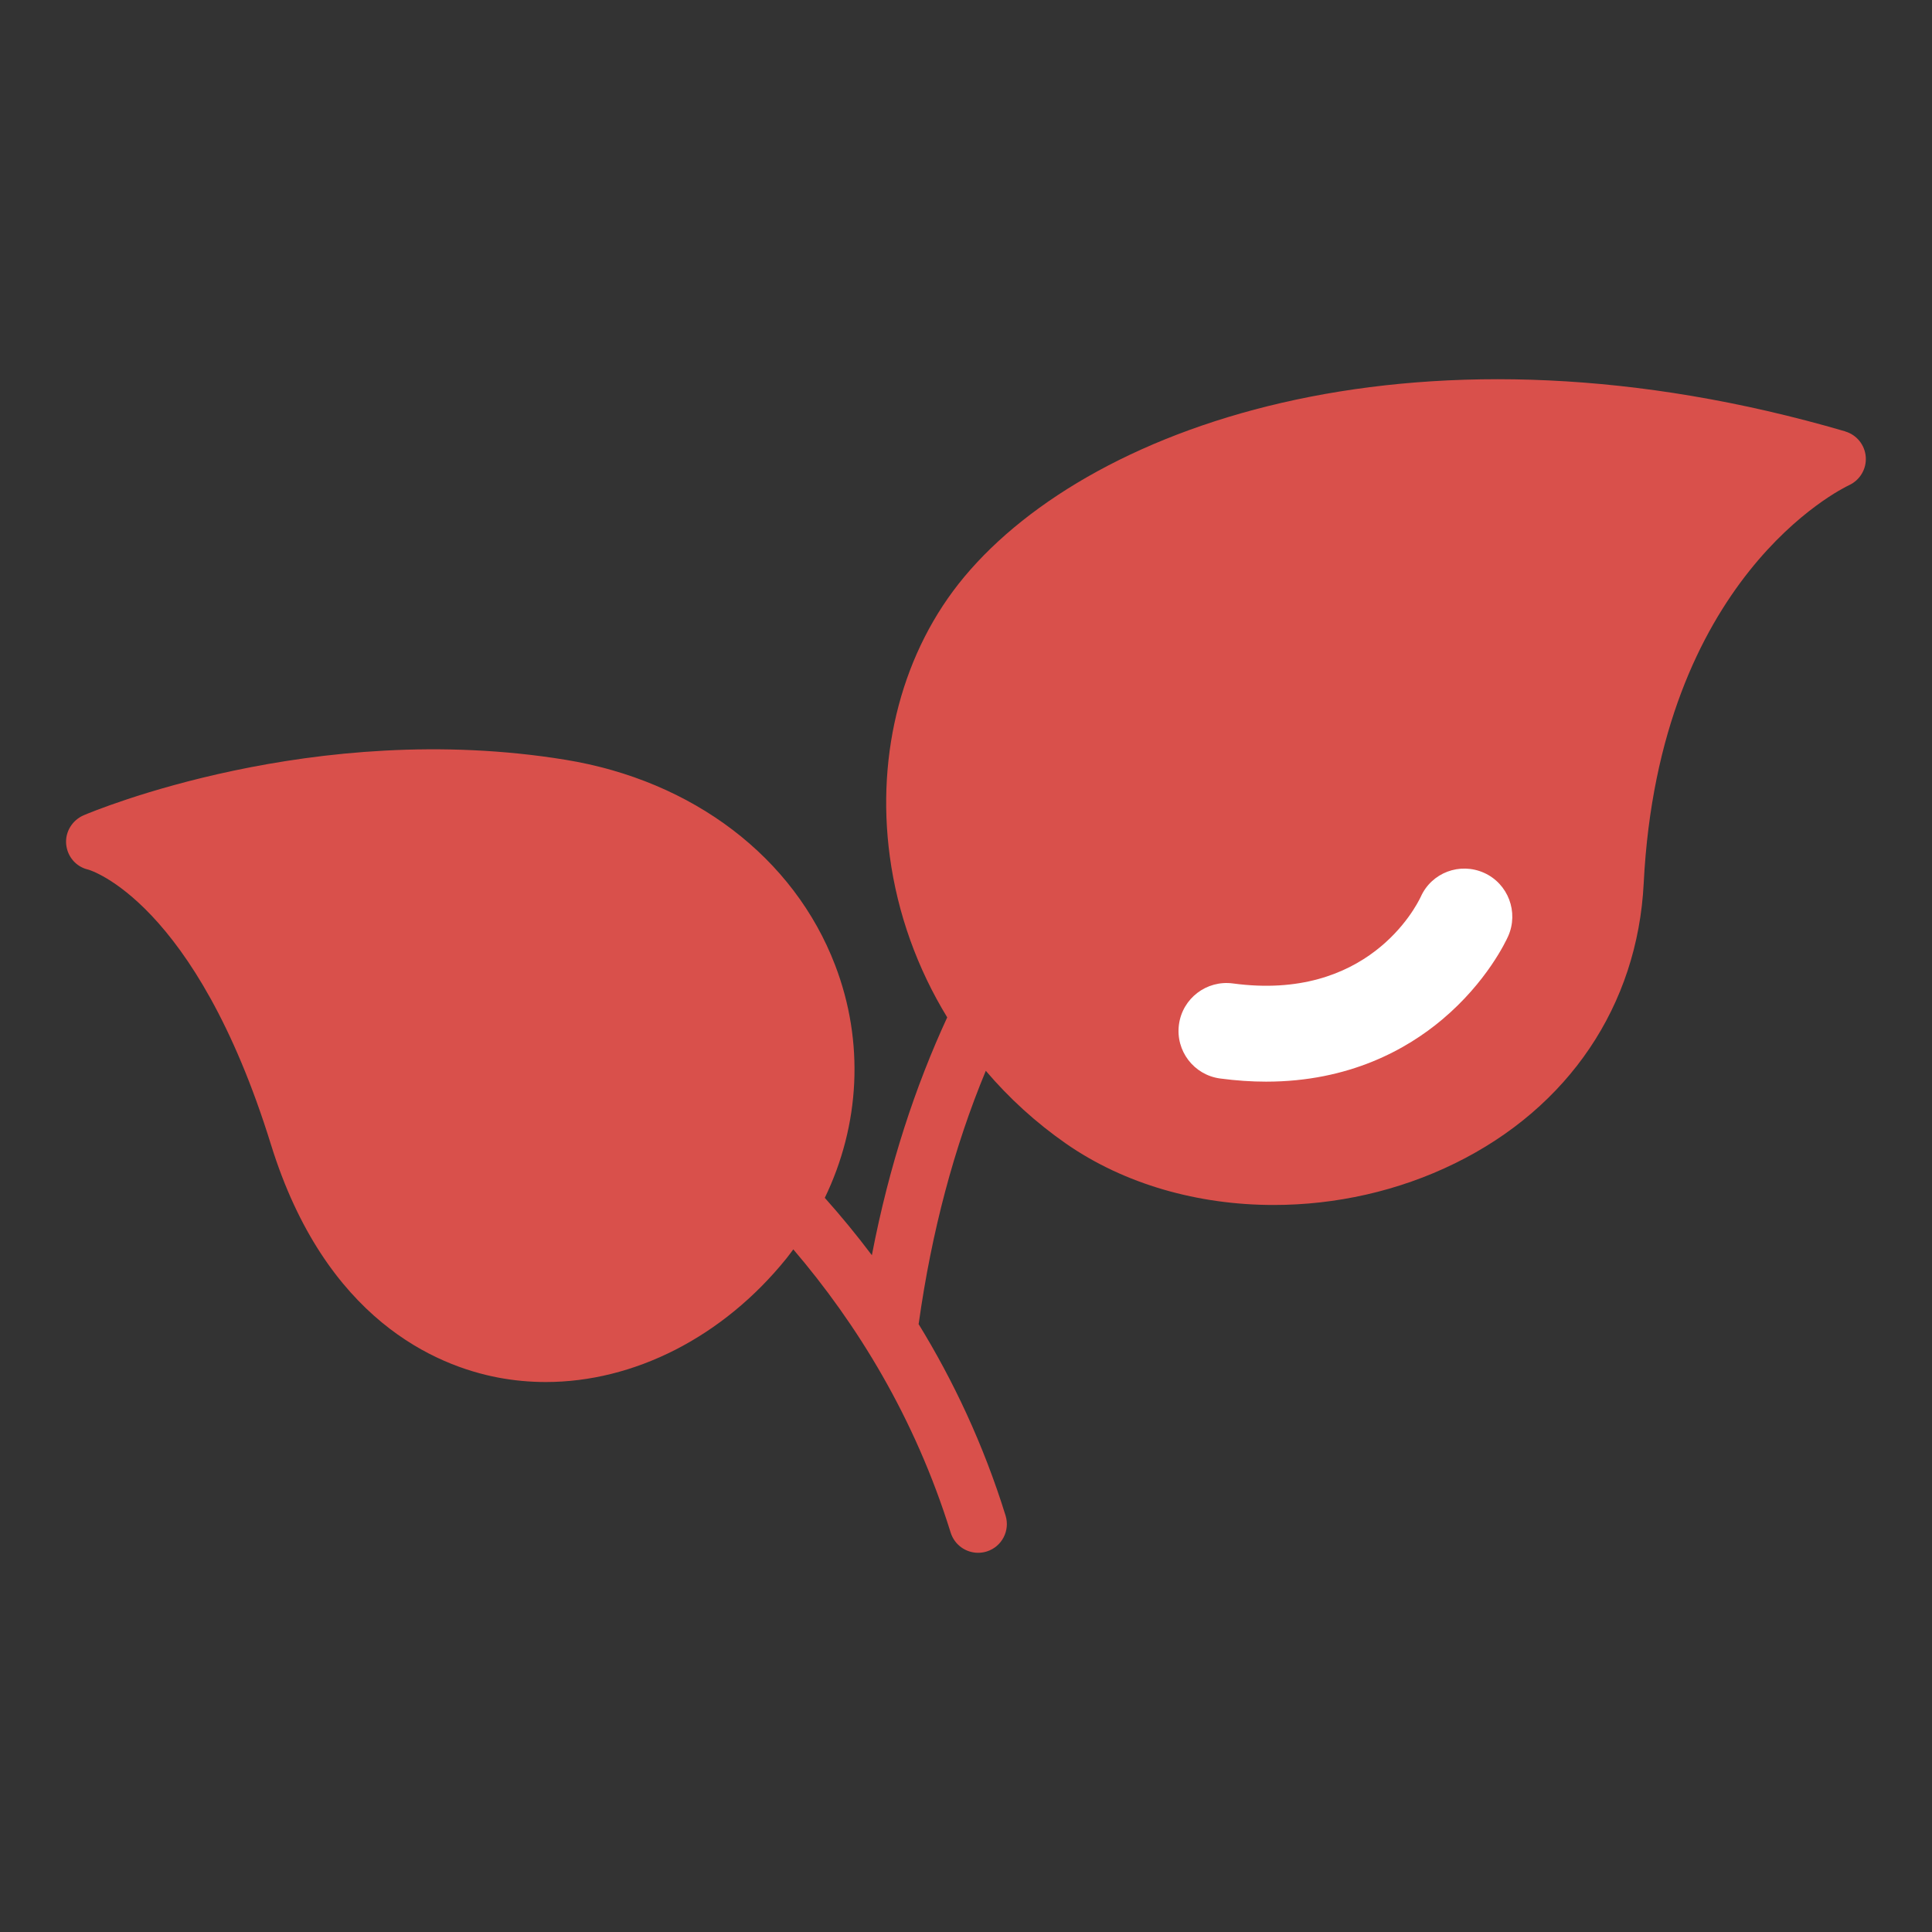 <svg viewBox="0 0 360 360" xmlns="http://www.w3.org/2000/svg" data-name="Calque 1" id="Calque_1">
  <rect x="0" y="0" width="360" height="360" fill="#333333" stroke="none"/>
  <defs>
    <style>
      .cls-1 {
        fill: #fff;
      }

      .cls-2 {
        fill: #d9504b;
      }
    </style>
  </defs>
  <path d="M343.83,80.38c-78.22-22.86-139.94-1.95-164.18,27.14-11.42,13.7-16.46,32.67-13.85,52.04,1.44,10.7,5.14,20.91,10.7,30.01-5.89,12.76-10.8,27.45-14.04,44.32-2.85-3.78-5.78-7.34-8.77-10.69,6.56-13.59,7.4-29.06,1.93-43.34-7.68-20.09-26.48-34.41-50.27-38.29-46.87-7.64-88,9.6-89.73,10.33-2.14.91-3.5,3.09-3.29,5.41.22,2.32,1.85,4.22,4.12,4.73.2.05,19.95,5.77,34.04,51.23,10.13,32.67,30.84,41.22,42.28,43.41,2.95.56,5.94.84,8.93.84,16.43,0,33-8.35,44.84-23.03.45-.55.85-1.12,1.28-1.69,11.81,13.83,22.62,31.24,29.32,52.77.72,2.3,2.83,3.77,5.12,3.77.53,0,1.06-.08,1.59-.24,2.83-.88,4.4-3.88,3.52-6.71-4.15-13.34-9.77-25.19-16.21-35.68,0-.05.03-.1.04-.15,2.4-17.09,6.58-32.78,12.49-47.03,4.34,5.1,9.35,9.67,14.95,13.57,10.9,7.58,24.63,11.43,38.7,11.43,11.48,0,23.19-2.56,33.77-7.76,21.2-10.4,34.02-29.42,35.17-52.18,2.87-56.95,36.83-73.51,38.28-74.19,2.02-.94,3.26-3.03,3.1-5.25-.16-2.23-1.69-4.13-3.84-4.76Z" class="cls-2"></path>
  <path d="M235.93,201.55c-2.72,0-5.58-.19-8.59-.59-4.89-.66-8.32-5.16-7.66-10.05.66-4.89,5.16-8.31,10.05-7.66,25.03,3.39,34.06-14.14,35.01-16.15,2.02-4.5,7.28-6.48,11.79-4.46,4.5,2.02,6.5,7.34,4.48,11.84-.38.85-3.96,8.5-12.26,15.48-6.59,5.55-17.33,11.59-32.82,11.59Z" class="cls-1"></path>
</svg>